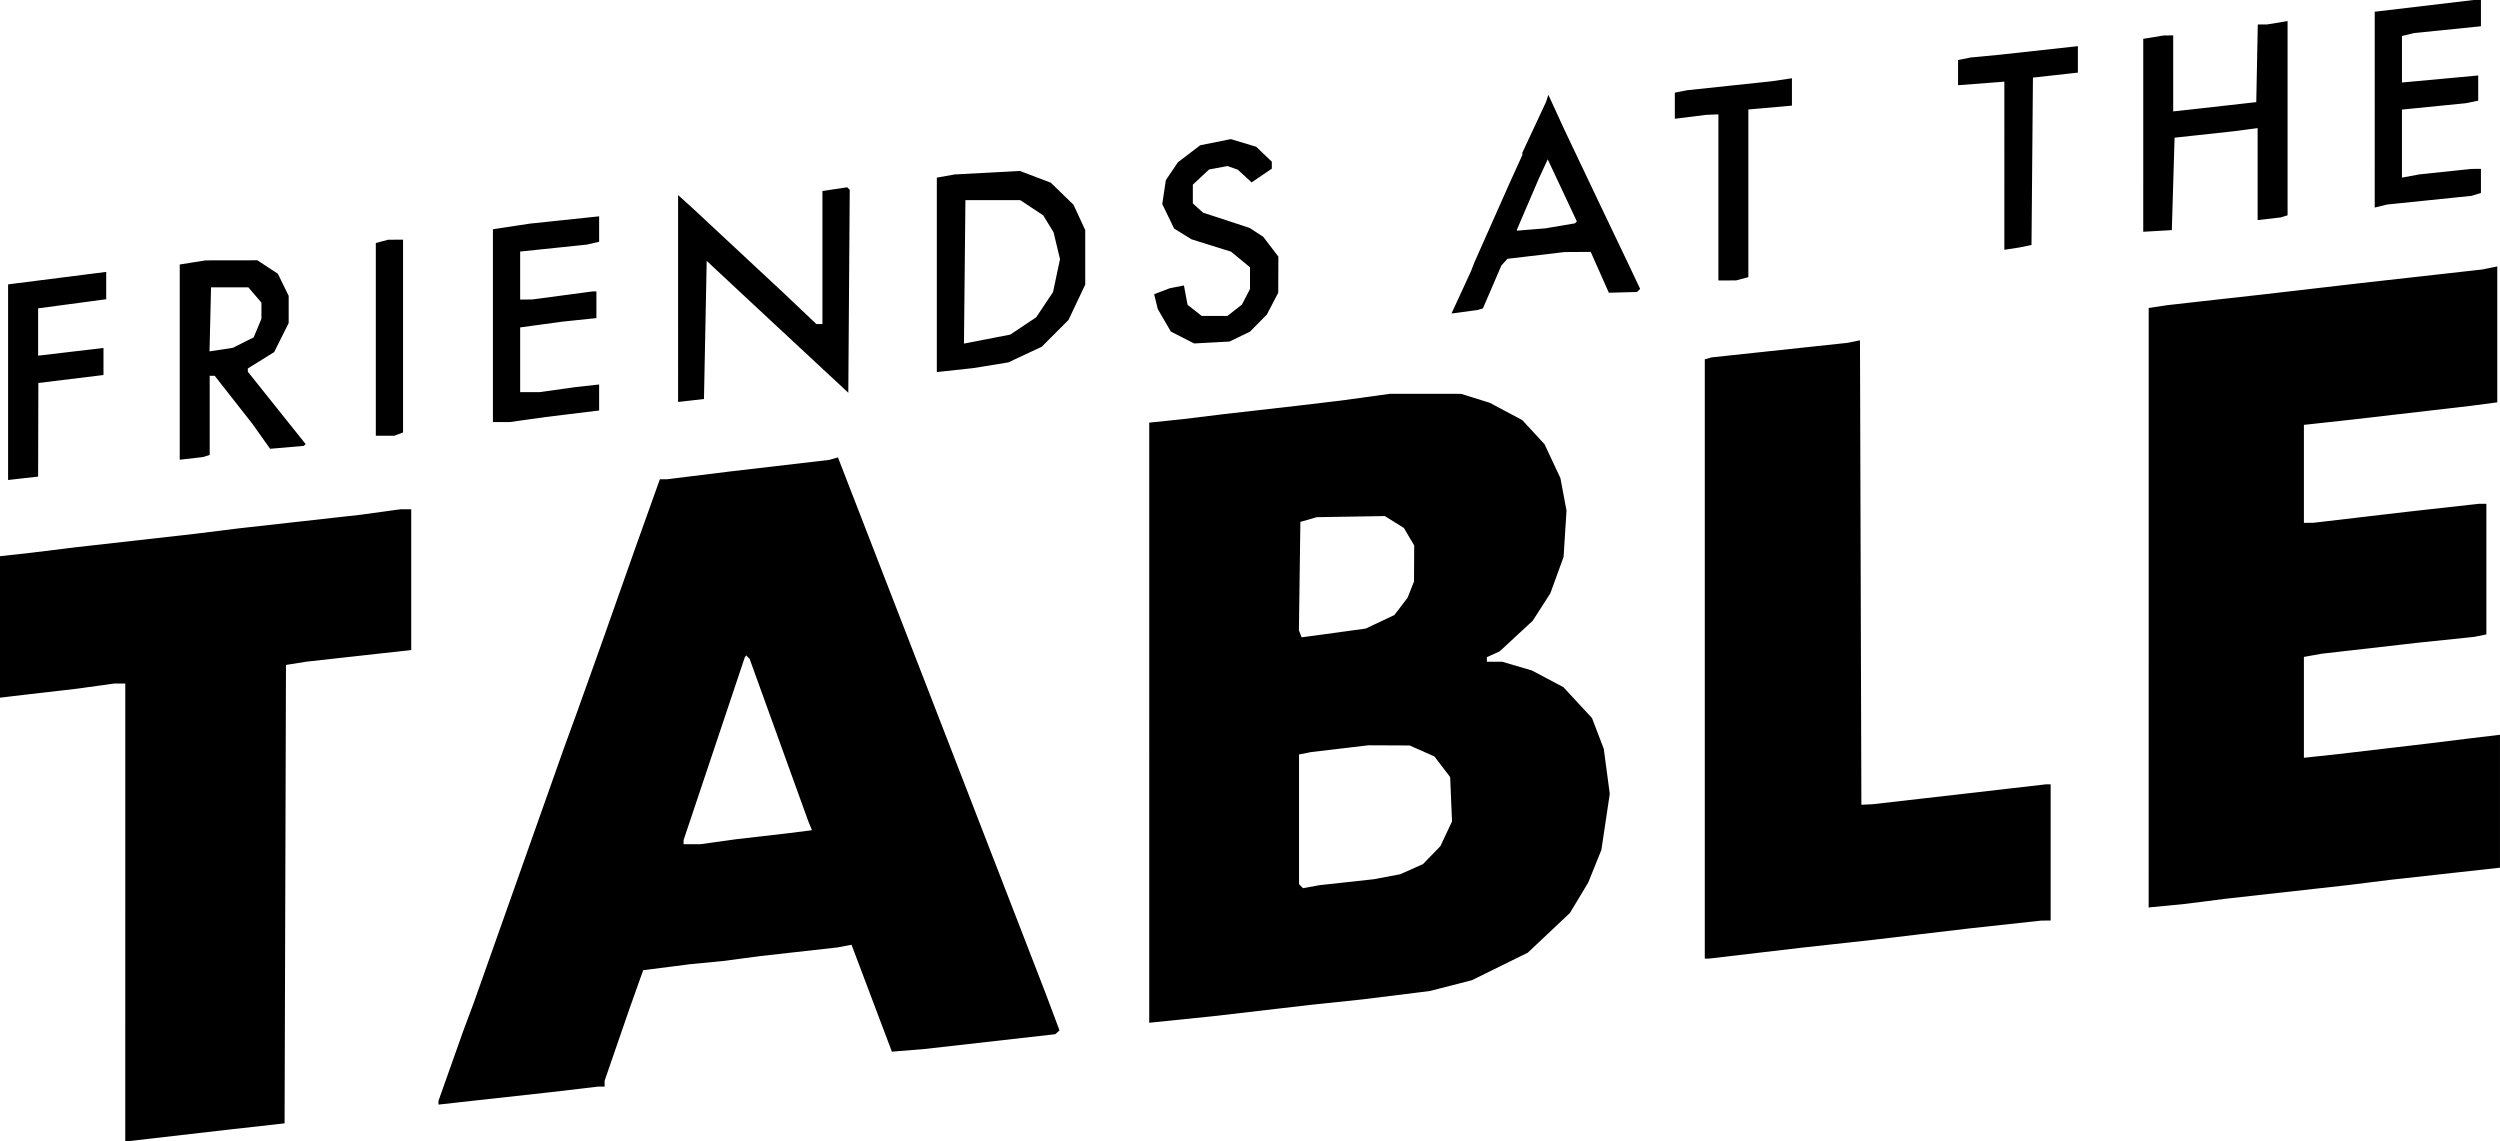 <?xml version="1.0" encoding="UTF-8" standalone="no"?> <svg xmlns:inkscape="http://www.inkscape.org/namespaces/inkscape" xmlns:sodipodi="http://sodipodi.sourceforge.net/DTD/sodipodi-0.dtd" xmlns="http://www.w3.org/2000/svg" xmlns:svg="http://www.w3.org/2000/svg" version="1.1" id="svg78" width="293.76" height="134.08" viewBox="0 0 293.76 134.08" sodipodi:docname="fatt.svg" inkscape:version="1.2 (dc2aeda, 2022-05-15)"><defs id="defs82"></defs><g inkscape:groupmode="layer" inkscape:label="Image" id="g84"><path style="display:inline;fill:#000000;stroke-width:0.32" d="M 14.72,107.2 V 80.32 h -0.659 -0.659 l -2.141,0.298 -2.141,0.298 -3.04,0.352 -3.04,0.352 -1.52,0.18 L 0,81.98 v -8.313 -8.313 l 1.84,-0.203 1.84,-0.203 2.56,-0.316 2.56,-0.316 7.04,-0.794 7.04,-0.794 2.56,-0.319 2.56,-0.319 7.2,-0.804 7.2,-0.804 2.333,-0.321 L 47.066,59.84 h 0.627 0.627 v 8.274 8.274 l -1.84,0.202 -1.84,0.202 -4.32,0.479 -4.32,0.479 -1.198,0.192 -1.198,0.192 -0.082,26.932 -0.082,26.932 -3.36,0.377 -3.36,0.377 -5.76,0.663 -5.76,0.663 -0.24,1.9e-4 -0.24,2e-4 z m 36.8,22.38 v -0.218 l 1.461,-4.121 1.461,-4.121 0.598,-1.6 0.598,-1.6 2.72,-7.68 2.72,-7.68 2.606,-7.36 2.606,-7.36 0.758,-2.08 0.758,-2.08 1.43,-4 1.43,-4 1.977,-5.6 1.977,-5.6 1.458,-4.08 1.458,-4.08 h 0.403 0.403 l 3.789,-0.468 3.789,-0.468 5.76,-0.672 5.76,-0.672 0.512,-0.146 0.512,-0.146 5.988,15.446 5.988,15.446 1.549,4 1.549,4 4.647,12 4.647,12 0.832,2.217 0.832,2.217 -0.247,0.225 -0.247,0.225 -7.68,0.869 -7.68,0.869 -1.92,0.158 -1.92,0.158 -2.372,-6.283 -2.372,-6.283 -0.828,0.158 -0.828,0.158 -4.48,0.502 -4.48,0.502 -2.24,0.295 -2.24,0.295 -1.92,0.186 -1.92,0.186 -2.772,0.354 -2.772,0.354 -0.811,2.278 -0.811,2.278 -1.456,4.219 -1.456,4.219 v 0.341 0.341 l -0.4,0.003 -0.4,0.003 -2.72,0.321 -2.72,0.321 -4.32,0.476 -4.32,0.476 -2.32,0.259 -2.32,0.259 v -0.218 z m 32.899,-30.677 2.141,-0.298 3.04,-0.35 3.04,-0.35 1.385,-0.176 1.385,-0.176 -0.22,-0.537 -0.22,-0.537 -3.444,-9.532 -3.444,-9.532 -0.201,-0.201 -0.201,-0.201 -0.089,0.133 -0.089,0.133 -3.591,10.724 -3.591,10.724 V 98.964 99.2 h 0.979 0.979 z M 135.04,84.92 V 49.663 l 2,-0.209 2,-0.209 2.4,-0.294 2.4,-0.294 4.32,-0.492 4.32,-0.492 2.56,-0.305 2.56,-0.305 2.88,-0.396 2.88,-0.396 4.16,0.003 4.16,0.003 1.686,0.526 1.686,0.526 1.914,1.02 1.914,1.02 1.307,1.418 1.307,1.418 0.931,1.989 0.931,1.989 0.358,1.908 0.358,1.908 -0.172,2.72 -0.172,2.72 -0.777,2.137 -0.777,2.137 -1.036,1.614 -1.036,1.614 -1.943,1.799 -1.943,1.799 -0.749,0.341 -0.749,0.341 v 0.269 0.269 h 0.902 0.902 l 1.738,0.511 1.738,0.511 1.853,0.981 1.853,0.981 1.683,1.818 1.683,1.818 0.691,1.807 0.691,1.807 0.352,2.644 0.352,2.644 -0.493,3.297 -0.493,3.297 -0.772,1.912 -0.772,1.912 -1.073,1.786 -1.073,1.786 -2.475,2.335 -2.475,2.335 -3.285,1.618 -3.285,1.618 -2.488,0.639 -2.488,0.639 -3.912,0.486 -3.912,0.486 -3.112,0.328 -3.112,0.328 -5.688,0.662 -5.688,0.662 -3.76,0.386 -3.76,0.386 V 84.92 Z m 23.2,18.741 3.2,-0.35 1.546,-0.292 1.546,-0.292 1.334,-0.594 1.334,-0.594 1.027,-1.057 1.027,-1.057 0.683,-1.453 0.683,-1.453 -0.11,-2.604 -0.11,-2.604 -0.925,-1.213 -0.925,-1.213 -1.457,-0.645 -1.457,-0.645 -2.417,-0.01 -2.417,-0.01 -3.36,0.397 -3.36,0.397 -0.72,0.142 -0.72,0.142 v 7.621 7.621 l 0.235,0.235 0.235,0.235 0.965,-0.176 0.965,-0.176 3.2,-0.35 z m -0.32,-29.449 2.56,-0.354 1.682,-0.793 1.682,-0.793 0.776,-1.017 0.776,-1.017 0.378,-0.959 0.378,-0.959 0.011,-2.111 0.011,-2.111 -0.607,-1.031 -0.607,-1.031 -1.12,-0.698 -1.12,-0.698 -4,0.065 -4,0.065 -0.96,0.277 -0.96,0.277 -0.087,6.368 -0.087,6.368 0.159,0.414 0.159,0.414 1.208,-0.162 1.208,-0.162 2.56,-0.354 z m 42.4,3.218 V 42.22 l 0.4,-0.113 0.4,-0.113 8,-0.856 8,-0.856 0.718,-0.147 0.718,-0.147 0.082,27.286 0.082,27.286 0.64,-0.029 0.64,-0.029 3.2,-0.365 3.2,-0.365 7.001,-0.805 7.001,-0.805 h 0.279 0.279 v 8 8 l -0.56,0.006 -0.56,0.006 -4.16,0.453 -4.16,0.453 -2.88,0.34 -2.88,0.34 -2.72,0.324 -2.72,0.324 -4.32,0.476 -4.32,0.476 -5.44,0.64 -5.44,0.64 -0.24,6.4e-4 -0.24,3.6e-4 z m 52.16,-6.018 V 36.189 l 1.04,-0.159 1.04,-0.159 1.76,-0.199 1.76,-0.199 4,-0.447 4,-0.447 5.6,-0.65 5.6,-0.65 7.2,-0.807 7.2,-0.807 0.88,-0.178 0.88,-0.178 v 7.984 7.984 l -1.52,0.201 -1.52,0.201 -7.04,0.816 -7.04,0.816 -2.72,0.298 -2.72,0.298 -0.08,0.006 -0.08,0.006 v 5.76 5.76 l 0.56,-0.005 0.56,-0.005 5.44,-0.638 5.44,-0.638 4.271,-0.477 4.271,-0.477 h 0.449 0.449 v 7.674 7.674 l -0.72,0.145 -0.72,0.145 -3.2,0.332 -3.2,0.332 -5.76,0.658 -5.76,0.658 -1.04,0.187 -1.04,0.187 v 5.926 5.926 l 2,-0.215 2,-0.215 5.28,-0.621 5.28,-0.621 2.56,-0.316 2.56,-0.316 1.68,-0.2 1.68,-0.2 v 7.809 7.809 l -6.48,0.717 -6.48,0.717 -2.4,0.3 -2.4,0.3 -7.2,0.803 -7.2,0.803 -2.4,0.306 -2.4,0.306 -2.16,0.211 -2.16,0.211 V 71.412 Z M 0.951,33.415 12.48,31.949 v 1.606 1.606 l -8,1.07 v 5.562 L 12.16,40.886 v 3.179 L 4.507,45.002 4.48,56 0.951,56.4 Z M 21.12,42.549 V 31.079 l 1.52,-0.242 1.52,-0.242 3.04,-0.005 3.04,-0.005 1.203,0.788 1.203,0.788 0.637,1.301 0.637,1.301 v 1.596 1.596 l -0.851,1.708 -0.851,1.708 -1.549,0.963 -1.549,0.963 0.001,0.192 0.001,0.192 3.399,4.254 3.399,4.254 -0.12,0.103 -0.12,0.103 -1.97,0.17 -1.97,0.17 -1.057,-1.487 -1.057,-1.487 -2.198,-2.8 -2.198,-2.8 h -0.295 -0.295 v 4.65 4.65 l -0.4,0.124 -0.4,0.124 -1.36,0.156 -1.36,0.156 z m 7.464,-2.293 1.224,-0.614 0.456,-1.091 0.456,-1.091 V 36.508 35.556 L 29.948,34.658 29.175,33.76 h -2.188 -2.188 l -0.09,3.765 -0.09,3.765 1.37,-0.21 1.37,-0.21 z M 44.16,39.877 V 28.555 l 0.72,-0.193 0.72,-0.193 0.88,-0.004 0.88,-0.004 V 39.486 50.812 L 46.854,51.006 46.348,51.2 h -1.094 -1.094 z m 13.76,-1.608 V 26.938 l 2.16,-0.329 2.16,-0.329 4.08,-0.43 4.08,-0.43 v 1.495 1.495 l -0.72,0.166 -0.72,0.166 -3.92,0.408 -3.92,0.408 V 32.38 35.2 l 0.72,-0.006 0.72,-0.006 3.52,-0.471 3.52,-0.471 0.24,-0.003 0.24,-0.003 v 1.569 1.569 l -2,0.209 -2,0.209 -2.48,0.339 -2.48,0.339 v 3.803 3.803 h 1.139 1.139 l 2.141,-0.3 2.141,-0.3 1.36,-0.15 1.36,-0.15 v 1.528 1.528 l -3.12,0.381 -3.12,0.381 -2.141,0.3 -2.141,0.3 H 58.899 57.92 V 38.269 Z m 21.76,-3.194 v -12.155 l 0.88,0.797 0.88,0.797 5.28,4.919 5.28,4.919 1.967,1.865 1.967,1.865 h 0.353 0.353 v -7.82 -7.82 l 1.455,-0.218 1.455,-0.218 0.149,0.149 0.149,0.149 -0.084,11.923 -0.084,11.923 -5.6,-5.21 -5.6,-5.21 -2.72,-2.538 -2.72,-2.538 -0.16,8.115 -0.16,8.115 -1.52,0.175 -1.52,0.175 z M 110.08,32.295 V 20.873 l 1.04,-0.187 1.04,-0.187 3.84,-0.206 3.84,-0.206 1.816,0.69 1.816,0.69 1.335,1.296 1.335,1.296 0.689,1.49 L 127.52,27.04 v 3.2 3.2 l -0.986,2.081 -0.986,2.081 -1.573,1.573 -1.573,1.573 -1.961,0.917 -1.961,0.917 -2.04,0.333 -2.04,0.333 -2.16,0.235 -2.16,0.235 z m 6.797,7.379 1.837,-0.358 1.523,-1.018 L 121.76,37.28 l 0.987,-1.477 0.987,-1.477 0.411,-1.937 0.411,-1.937 -0.377,-1.573 -0.377,-1.573 -0.608,-1 -0.608,-1 -1.348,-0.893 L 119.89,23.52 H 116.665 113.44 l -0.085,8.427 -0.085,8.427 0.885,-0.171 0.885,-0.171 z m 22.075,-0.014 -1.369,-0.695 -0.77,-1.322 -0.769,-1.322 -0.215,-0.875 -0.215,-0.875 0.913,-0.348 0.913,-0.348 0.838,-0.168 0.838,-0.168 0.213,1.138 0.213,1.138 0.831,0.654 0.831,0.654 h 1.514 1.514 l 0.85,-0.668 0.85,-0.668 0.474,-0.916 0.474,-0.916 V 32.679 31.407 l -1.114,-0.918 -1.114,-0.918 -2.321,-0.725 -2.32,-0.725 -1.023,-0.632 -1.023,-0.632 -0.697,-1.44 -0.697,-1.44 0.211,-1.404 0.211,-1.404 0.708,-1.05 0.708,-1.05 1.311,-1 1.312,-1 1.796,-0.361 1.796,-0.361 1.493,0.449 1.493,0.449 0.917,0.878 0.917,0.878 v 0.409 0.409 l -1.187,0.807 -1.187,0.807 -0.813,-0.748 -0.813,-0.748 -0.603,-0.213 -0.603,-0.213 -1.082,0.203 -1.082,0.203 -0.955,0.892 -0.955,0.892 v 1.102 1.102 l 0.598,0.541 0.598,0.541 2.742,0.899 2.742,0.899 0.798,0.523 0.798,0.523 0.887,1.163 0.887,1.163 -0.008,2.123 -0.008,2.123 -0.669,1.28 -0.669,1.28 -0.993,1.006 -0.993,1.006 -1.196,0.579 -1.196,0.579 -2.08,0.113 -2.08,0.113 -1.369,-0.695 z m 32.757,-5.32 1.151,-2.5 0.183,-0.48 0.183,-0.48 2.06,-4.64 2.06,-4.64 0.767,-1.689 0.767,-1.689 v -0.138 -0.138 l 1.388,-2.972 L 181.655,12 l 0.142,-0.43 0.142,-0.43 0.932,2.03 0.932,2.03 1.977,4.16 1.977,4.16 1.911,4 1.911,4 0.571,1.211 0.571,1.211 -0.183,0.183 -0.183,0.183 -1.654,0.045 -1.654,0.045 -1.066,-2.4 -1.066,-2.4 -1.539,0.01 -1.539,0.01 -3.355,0.397 -3.355,0.397 -0.355,0.393 -0.355,0.393 -1.084,2.519 -1.084,2.519 -0.325,0.097 -0.325,0.097 -1.521,0.204 -1.521,0.204 1.151,-2.5 z m 11.623,-7.802 1.732,-0.295 0.112,-0.112 0.112,-0.112 -1.712,-3.648 -1.712,-3.648 -0.517,1.118 -0.517,1.118 -1.295,3.015 -1.295,3.015 v 0.058 0.058 l 1.68,-0.137 1.68,-0.137 z M 201.92,23.2 v -9.76 l -0.72,0.027 -0.72,0.027 -1.84,0.23 -1.84,0.23 v -1.531 -1.531 l 0.72,-0.144 0.72,-0.144 4.96,-0.526 4.96,-0.526 1.2,-0.178 1.2,-0.178 v 1.608 1.608 l -2.56,0.227 -2.56,0.227 v 9.849 9.849 l -0.72,0.193 -0.72,0.193 -1.04,0.004 -1.04,0.004 z m 33.6,-3.726 V 9.596 l -2.72,0.209 -2.72,0.209 V 8.533 7.052 l 0.72,-0.146 0.72,-0.146 1.76,-0.168 1.76,-0.168 4.48,-0.492 4.48,-0.492 0.08,-5.76e-4 0.08,-6.022e-4 v 1.547 1.547 l -2.64,0.293 -2.64,0.293 -0.085,9.835 -0.085,9.835 -0.715,0.146 -0.715,0.146 -0.88,0.135 -0.88,0.135 z m 16.32,-3.575 V 4.564 l 1.2,-0.198 1.2,-0.198 0.56,-0.004 0.56,-0.004 V 8.625 13.09 l 1.52,-0.167 1.52,-0.167 3.36,-0.378 3.36,-0.378 0.089,-4.56 0.089,-4.56 0.551,-0.004 0.551,-0.004 1.2,-0.198 1.2,-0.198 v 11.412 11.412 l -0.4,0.124 -0.4,0.124 -1.36,0.156 -1.36,0.156 v -5.403 -5.403 l -1.36,0.18 -1.36,0.18 -3.52,0.383 -3.52,0.383 -0.16,5.43 -0.16,5.43 -1.68,0.097 -1.68,0.097 z m 27.2,-3.015 V 1.378 l 5.84,-0.692 5.84,-0.692 0.4,0.003 L 291.52,0 v 1.543 1.543 l -3.92,0.398 -3.92,0.398 -0.72,0.174 -0.72,0.174 v 2.732 2.732 l 2.32,-0.213 2.32,-0.213 2.16,-0.2 2.16,-0.2 v 1.48 1.48 l -0.72,0.149 -0.72,0.149 -3.76,0.375 -3.76,0.375 v 3.997 3.997 l 1.04,-0.192 1.04,-0.192 3.04,-0.318 3.04,-0.318 0.56,-0.005 0.56,-0.005 v 1.418 1.418 l -0.56,0.17 -0.56,0.17 -4.96,0.509 -4.96,0.509 -0.72,0.178 -0.72,0.178 z" id="path469" sodipodi:nodetypes="cccccccccccccccccccccccccccccccccccccccccccccccccccccccccccccccccccccccccccccccccccccccccccccccccccccccccccccccccccccccccccccccccccccccccccccccccccccccccccccccccccccccccccccccccccccccccccccccccccccccccccccccccccccccccccccccccccccccccccccccccccccccccccccccccccccccccccccccccccccccccccccccccccccccccccccccccccccccccccccccccccccccccccccccccccccccccccccccccccccccccccccccccccccccccccccccccccccccccccccccccccccccccccccccccccccccccccccccccccccccccccccccccccccccccccccccccccccccccccccccccccccccccccccccccccccccccccccccccccccccccccccccccccccccccccccccccccccccccccccccccccccccccccccccccccccccccccccccccccccccccccccccccccccccccccccccccccccccccccccccccccccccccccccccccccccccccccccccccccccccccccccccccccccccccccccccccccccccccccccccccccccccccccccccccccccccccccccccccccccccccccccccccccccccccccccccccccccccccccccccccccccccccccccc"></path></g></svg> 